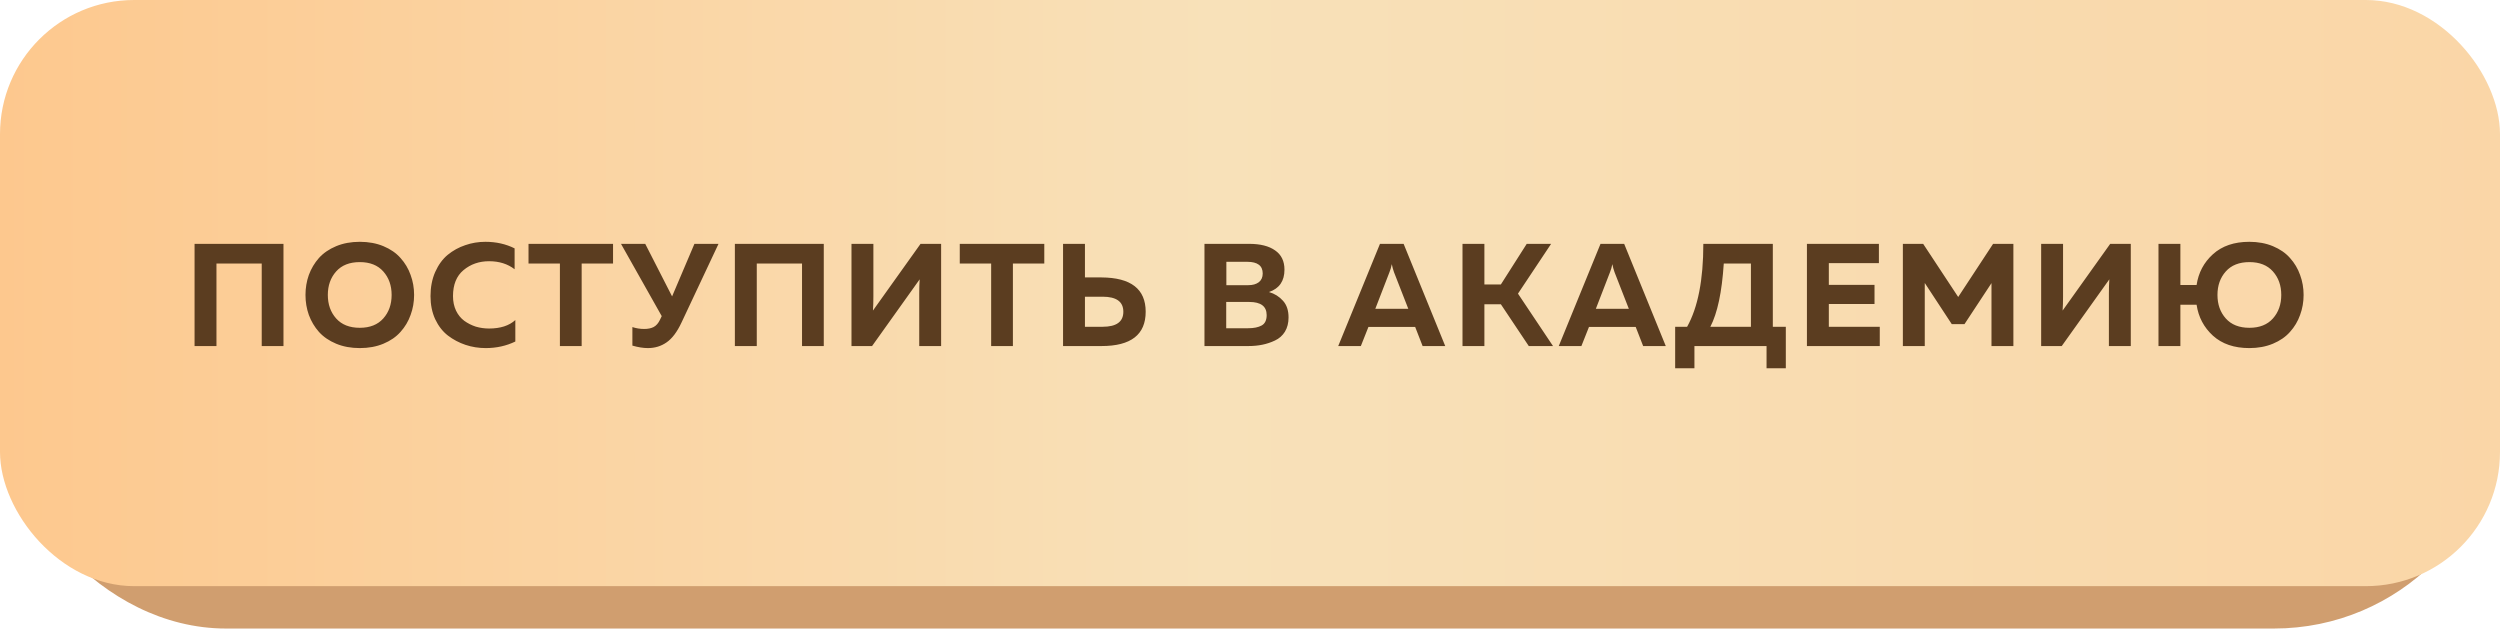 <?xml version="1.0" encoding="UTF-8"?> <svg xmlns="http://www.w3.org/2000/svg" width="354" height="89" viewBox="0 0 354 89" fill="none"><rect y="6" width="354" height="83" rx="32" fill="#D09E6F"></rect><rect width="354" height="83" rx="19" fill="url(#paint0_linear_5207_767)"></rect><path d="M30.651 49H27.55V34.529H40.14V49H37.06V37.32H30.651V49ZM43.732 44.597C43.415 43.701 43.257 42.757 43.257 41.765C43.257 40.772 43.415 39.828 43.732 38.933C44.063 38.037 44.539 37.237 45.159 36.535C45.793 35.832 46.606 35.274 47.598 34.86C48.59 34.447 49.707 34.24 50.947 34.24C52.187 34.24 53.304 34.447 54.296 34.86C55.288 35.274 56.094 35.832 56.715 36.535C57.349 37.237 57.824 38.037 58.141 38.933C58.472 39.828 58.637 40.772 58.637 41.765C58.637 42.757 58.472 43.701 58.141 44.597C57.824 45.493 57.349 46.292 56.715 46.995C56.094 47.698 55.288 48.256 54.296 48.669C53.304 49.083 52.187 49.289 50.947 49.289C49.707 49.289 48.59 49.083 47.598 48.669C46.606 48.256 45.793 47.698 45.159 46.995C44.539 46.292 44.063 45.493 43.732 44.597ZM54.275 45.093C55.061 44.211 55.454 43.102 55.454 41.765C55.454 40.428 55.061 39.319 54.275 38.437C53.49 37.554 52.38 37.114 50.947 37.114C49.5 37.114 48.384 37.554 47.598 38.437C46.813 39.319 46.42 40.428 46.42 41.765C46.42 43.102 46.813 44.211 47.598 45.093C48.384 45.975 49.5 46.416 50.947 46.416C52.38 46.416 53.49 45.975 54.275 45.093ZM60.961 41.93C60.961 40.662 61.181 39.525 61.622 38.519C62.077 37.499 62.67 36.686 63.4 36.08C64.144 35.474 64.971 35.019 65.881 34.715C66.79 34.398 67.741 34.24 68.734 34.24C70.249 34.24 71.628 34.55 72.868 35.17V38.126C71.889 37.368 70.684 36.989 69.25 36.989C67.845 36.989 66.639 37.41 65.633 38.25C64.641 39.077 64.144 40.304 64.144 41.93C64.144 42.702 64.289 43.391 64.578 43.997C64.868 44.59 65.254 45.065 65.736 45.424C66.232 45.782 66.777 46.058 67.369 46.251C67.976 46.43 68.603 46.519 69.25 46.519C70.849 46.519 72.089 46.12 72.971 45.32V48.359C71.69 48.979 70.291 49.289 68.775 49.289C67.783 49.289 66.832 49.138 65.922 48.835C65.013 48.531 64.179 48.09 63.421 47.512C62.677 46.933 62.077 46.161 61.622 45.196C61.181 44.232 60.961 43.143 60.961 41.93ZM74.838 34.529H86.807V37.32H82.363V49H79.282V37.32H74.838V34.529ZM96.492 45.692C95.871 47.016 95.168 47.946 94.383 48.483C93.611 49.021 92.729 49.289 91.737 49.289C91.089 49.289 90.359 49.172 89.546 48.938V46.313C90.083 46.492 90.641 46.581 91.22 46.581C91.744 46.581 92.185 46.492 92.543 46.313C92.915 46.12 93.218 45.775 93.453 45.279L93.701 44.762L87.933 34.529H91.365L95.168 41.971L98.331 34.529H101.742L96.492 45.692ZM107.159 49H104.058V34.529H116.647V49H113.567V37.32H107.159V49ZM133.263 49H130.163V41.537C130.163 40.807 130.183 40.145 130.225 39.553L123.485 49H120.571V34.529H123.671V41.992C123.671 42.722 123.651 43.384 123.609 43.977L130.349 34.529H133.263V49ZM135.903 34.529H147.872V37.32H143.427V49H140.347V37.32H135.903V34.529ZM155.985 49H150.528V34.529H153.628V39.284H155.985C160.147 39.312 162.228 40.931 162.228 44.142C162.228 47.381 160.147 49 155.985 49ZM153.628 42.013V46.271H156.13C158.087 46.271 159.065 45.562 159.065 44.142C159.065 42.722 158.087 42.013 156.13 42.013H153.628ZM170.552 34.529H176.878C178.463 34.529 179.689 34.84 180.558 35.46C181.44 36.066 181.881 36.976 181.881 38.188C181.881 39.801 181.15 40.855 179.689 41.351C180.489 41.586 181.15 41.999 181.674 42.592C182.198 43.17 182.459 43.956 182.459 44.948C182.459 45.734 182.287 46.409 181.943 46.974C181.598 47.525 181.13 47.939 180.537 48.215C179.958 48.49 179.359 48.69 178.738 48.814C178.132 48.938 177.477 49 176.775 49H170.552V34.529ZM179.359 44.617C179.359 43.377 178.539 42.757 176.899 42.757H173.632V46.478H176.733C177.546 46.478 178.187 46.347 178.656 46.085C179.124 45.823 179.359 45.334 179.359 44.617ZM178.8 38.726C178.8 37.623 178.07 37.072 176.609 37.072H173.653V40.38H176.775C177.381 40.38 177.87 40.242 178.242 39.966C178.614 39.677 178.8 39.263 178.8 38.726ZM192.696 49H189.492L195.404 34.529H198.753L204.645 49H201.441L200.387 46.292H193.771L192.696 49ZM196.748 38.54L194.743 43.729H199.415L197.389 38.54C197.251 38.154 197.148 37.775 197.079 37.403C196.996 37.83 196.886 38.209 196.748 38.54ZM210.19 49H207.09V34.529H210.19V40.276H212.526L216.185 34.529H219.638L214.945 41.579L219.906 49H216.475L212.526 43.088H210.19V49ZM223.925 49H220.721L226.633 34.529H229.982L235.874 49H232.67L231.615 46.292H225L223.925 49ZM227.977 38.54L225.972 43.729H230.644L228.618 38.54C228.48 38.154 228.377 37.775 228.308 37.403C228.225 37.83 228.115 38.209 227.977 38.54ZM239.931 52.142H237.202V46.271H238.897C240.427 43.529 241.192 39.615 241.192 34.529H251.032V46.271H252.872V52.142H250.143V49H239.931V52.142ZM244.086 37.32C243.824 41.358 243.19 44.342 242.184 46.271H247.931V37.32H244.086ZM255.861 34.529H266.052V37.258H258.962V40.338H265.432V43.046H258.962V46.271H266.176V49H255.861V34.529ZM282.222 34.529H285.095V49H281.994V40.09L278.17 45.899H276.372L272.547 40.07V49H269.446V34.529H272.32L277.281 42.054L282.222 34.529ZM301.72 49H298.62V41.537C298.62 40.807 298.64 40.145 298.682 39.553L291.942 49H289.028V34.529H292.128V41.992C292.128 42.722 292.108 43.384 292.066 43.977L298.806 34.529H301.72V49ZM325.693 38.933C326.024 39.828 326.19 40.772 326.19 41.765C326.19 42.757 326.024 43.701 325.693 44.597C325.376 45.493 324.901 46.292 324.267 46.995C323.647 47.698 322.841 48.256 321.848 48.669C320.856 49.083 319.74 49.289 318.499 49.289C316.363 49.289 314.648 48.704 313.352 47.532C312.07 46.361 311.299 44.9 311.037 43.15H308.742V49H305.641V34.529H308.742V40.359H311.037C311.299 38.609 312.07 37.155 313.352 35.997C314.648 34.826 316.363 34.24 318.499 34.24C319.74 34.24 320.856 34.447 321.848 34.86C322.841 35.274 323.647 35.832 324.267 36.535C324.901 37.237 325.376 38.037 325.693 38.933ZM315.171 38.437C314.386 39.319 313.993 40.428 313.993 41.765C313.993 43.102 314.386 44.211 315.171 45.093C315.957 45.975 317.073 46.416 318.52 46.416C319.953 46.416 321.063 45.975 321.848 45.093C322.634 44.211 323.027 43.102 323.027 41.765C323.027 40.428 322.634 39.319 321.848 38.437C321.063 37.554 319.953 37.114 318.52 37.114C317.073 37.114 315.957 37.554 315.171 38.437Z" fill="#5B3D20"></path><defs><linearGradient id="paint0_linear_5207_767" x1="0" y1="41.5" x2="354" y2="41.5" gradientUnits="userSpaceOnUse"><stop stop-color="#FDC88E"></stop><stop offset="0.485" stop-color="#F8E1B9"></stop><stop offset="1" stop-color="#FAD6A7"></stop></linearGradient></defs></svg> 